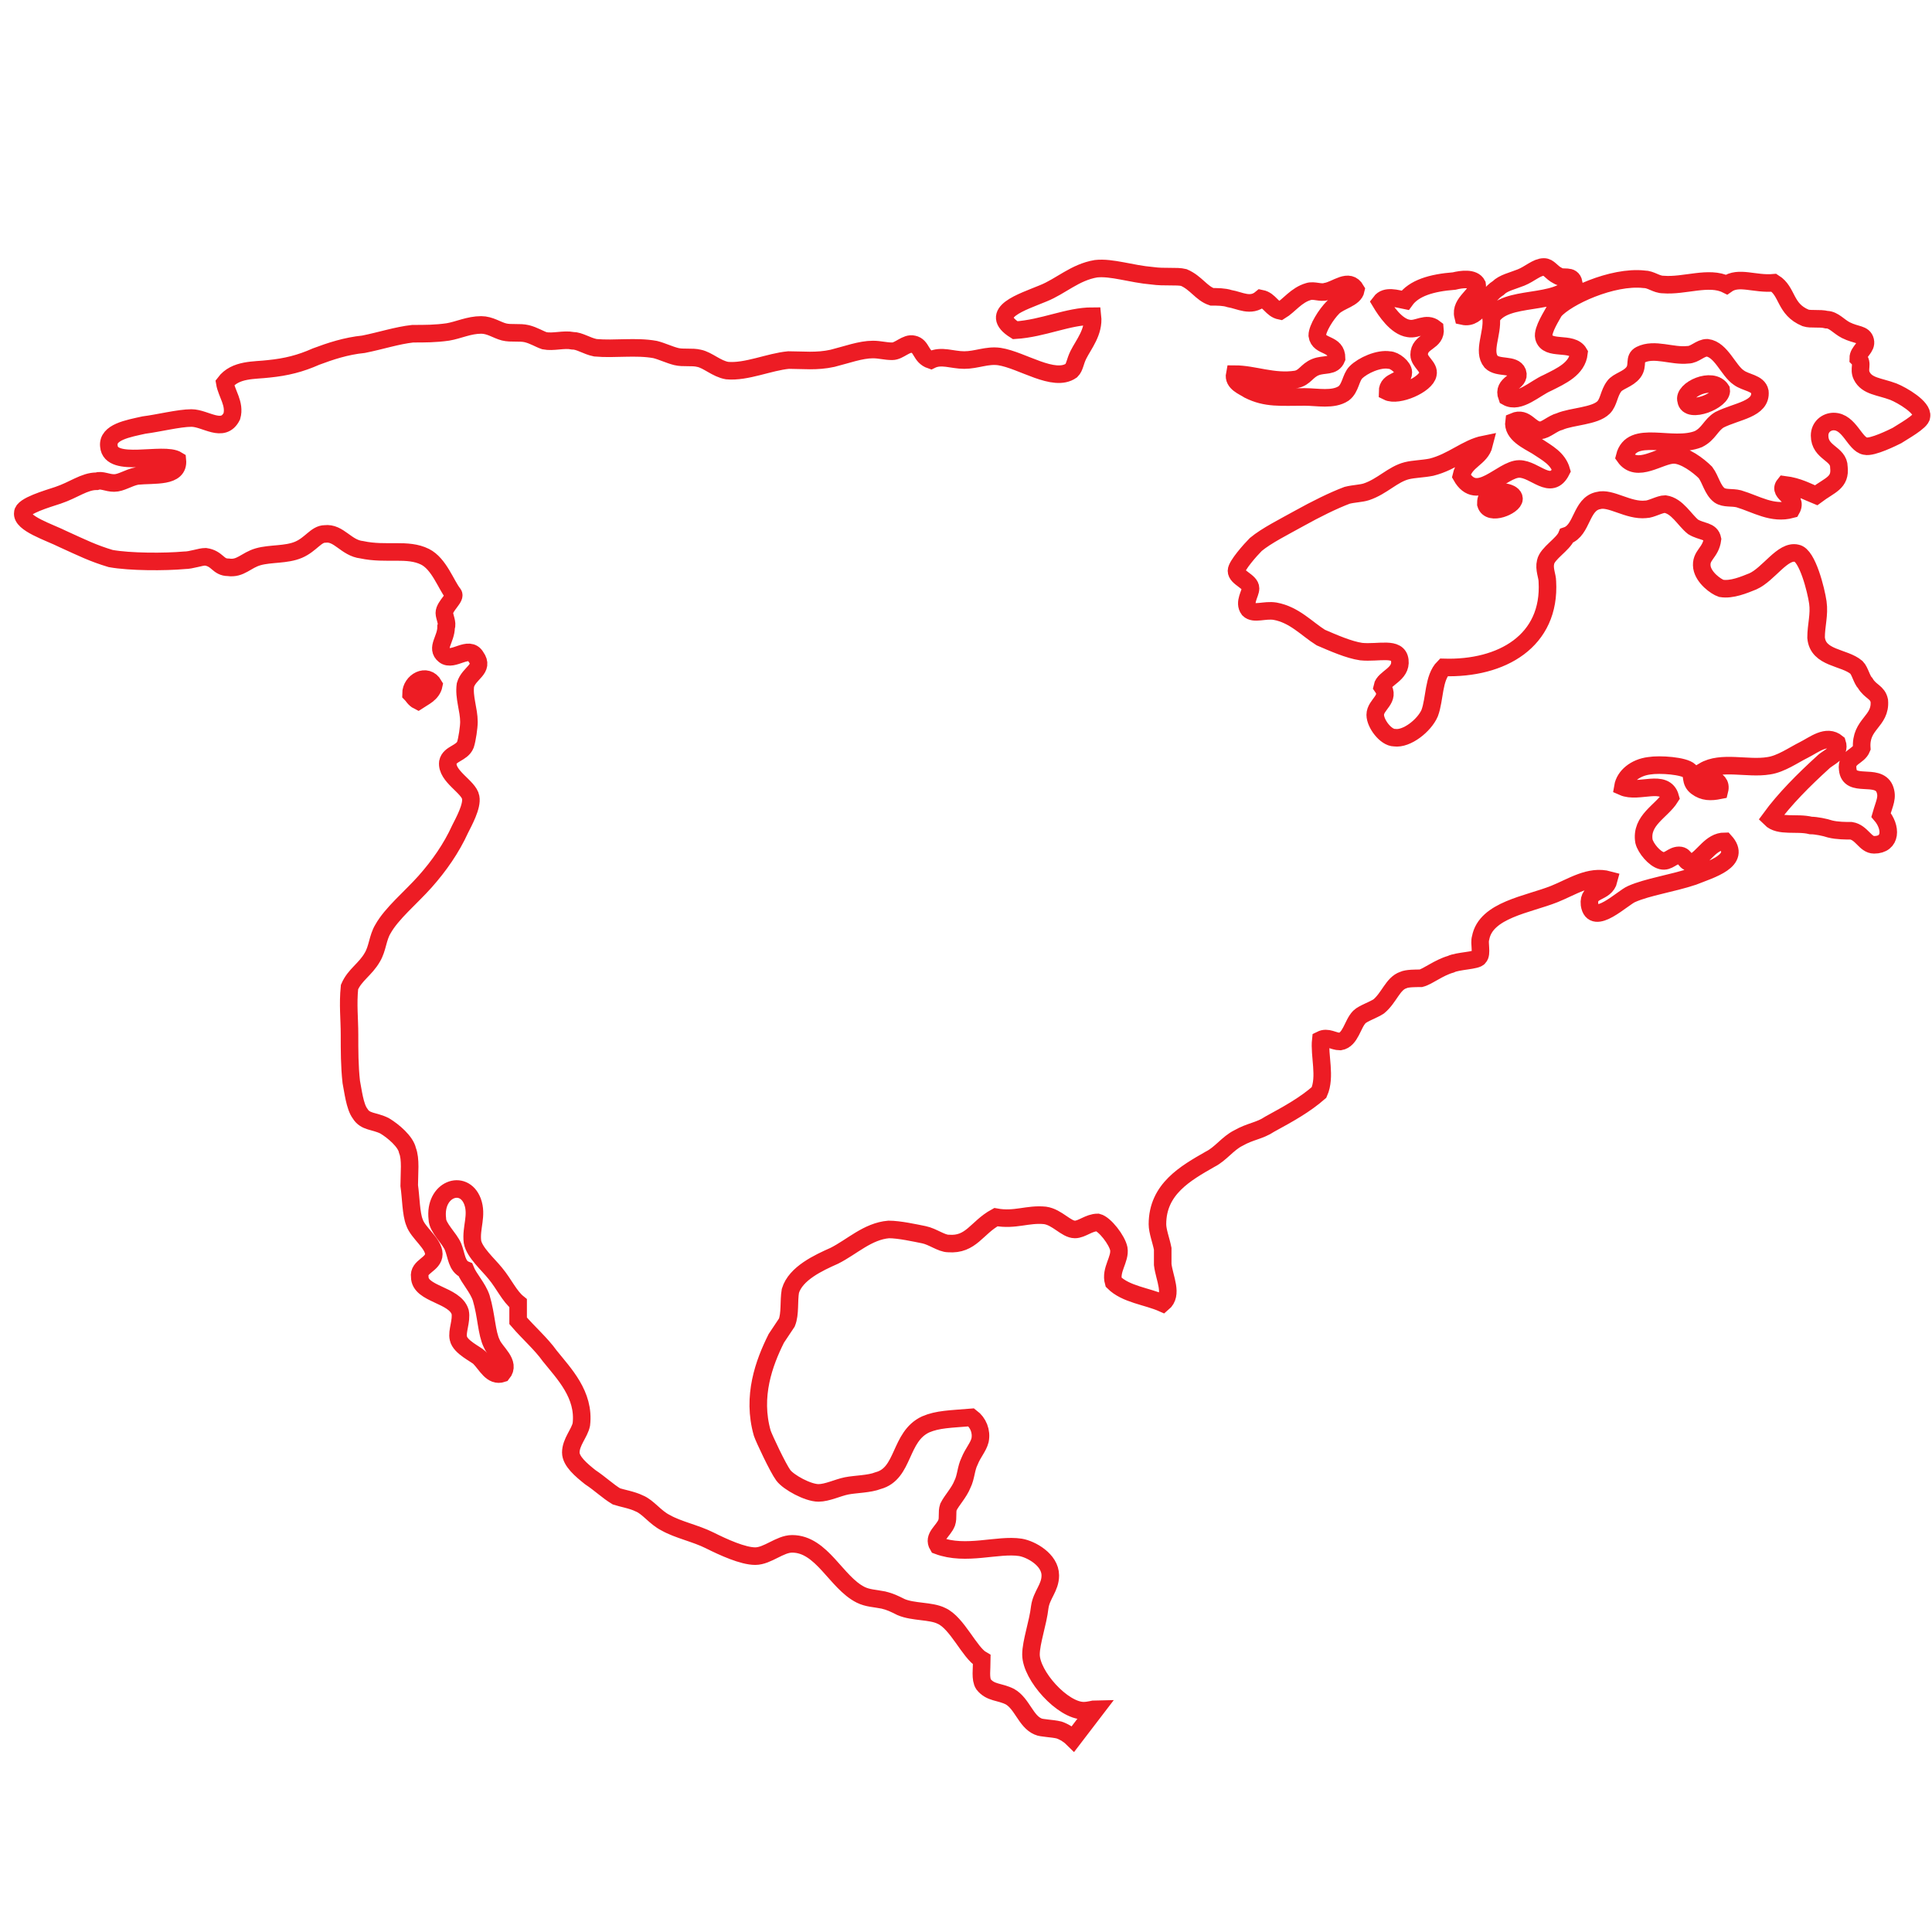 <?xml version="1.0" encoding="utf-8"?>
<!-- Generator: Adobe Illustrator 19.2.1, SVG Export Plug-In . SVG Version: 6.00 Build 0)  -->
<svg version="1.1" id="Réteg_1" xmlns="http://www.w3.org/2000/svg" xmlns:xlink="http://www.w3.org/1999/xlink" x="0px" y="0px"
	 viewBox="0 0 110 110" style="enable-background:new 0 0 110 110;" xml:space="preserve">
<style type="text/css">
	.st0{fill:none;stroke:#ED1C24;stroke-miterlimit:10;}
</style>
<g id="XMLID_184_">
	<path id="XMLID_198_" class="st0" d="M98,22.2c-0.5-0.8-2.2,0-2,0.6C96.1,23.6,98.1,22.8,98,22.2z"/>
	<path id="XMLID_199_" class="st0" d="M84.9,28.1c-0.3,0.2-0.3,0.4-0.3,0.6c0.2,0.7,1.6,0.1,1.6-0.3C86.2,28,85.3,27.9,84.9,28.1z"
		/>
	<path id="XMLID_200_" class="st0" d="M61.7,97.4c-1.2,0-3-2-3-3.2c0-0.7,0.4-1.8,0.5-2.7c0.1-0.7,0.6-1.1,0.6-1.8
		c0-0.9-1.1-1.5-1.7-1.6c-1.3-0.2-3.1,0.5-4.7-0.1c-0.3-0.5,0.3-0.8,0.5-1.3c0.1-0.3,0-0.6,0.1-0.9c0.2-0.4,0.6-0.8,0.8-1.3
		c0.2-0.4,0.2-0.9,0.4-1.3c0.2-0.5,0.5-0.8,0.6-1.2c0.1-0.5-0.1-1-0.5-1.3c-1.2,0.1-1.9,0.1-2.6,0.4c-1.5,0.7-1.2,2.8-2.7,3.2
		c-0.5,0.2-1.3,0.2-1.8,0.3c-0.5,0.1-1.1,0.4-1.6,0.4c-0.6,0-1.7-0.6-2-1s-1.1-2.1-1.2-2.4c-0.6-2.1,0.1-4,0.8-5.4
		c0.2-0.3,0.4-0.6,0.6-0.9c0.2-0.5,0.1-1.2,0.2-1.8c0.3-1,1.6-1.6,2.5-2c1-0.5,1.9-1.4,3.1-1.5c0.6,0,1.5,0.2,2,0.3
		c0.5,0.1,1,0.5,1.4,0.5c1.3,0.1,1.6-0.9,2.7-1.5c1.1,0.2,1.8-0.2,2.8-0.1c0.7,0.1,1.2,0.8,1.7,0.8c0.4,0,0.8-0.4,1.3-0.4
		c0.4,0.1,1.1,1,1.2,1.5c0.1,0.6-0.5,1.2-0.3,1.9c0.7,0.7,1.9,0.8,2.8,1.2c0.6-0.5,0.1-1.4,0-2.2c0-0.3,0-0.6,0-0.9
		c-0.1-0.5-0.3-1-0.3-1.4c0-2,1.6-2.9,3-3.7c0.6-0.3,1-0.9,1.6-1.2c0.7-0.4,1.2-0.4,1.8-0.8c1.1-0.6,2-1.1,2.8-1.8
		c0.4-0.9,0-2.1,0.1-3c0.4-0.2,0.7,0.1,1.1,0.1c0.6-0.1,0.7-1,1.1-1.4c0.2-0.2,0.8-0.4,1.1-0.6c0.6-0.5,0.8-1.3,1.4-1.5
		c0.2-0.1,0.7-0.1,1-0.1c0.4-0.1,1-0.6,1.7-0.8c0.4-0.2,1.5-0.2,1.6-0.4c0.2-0.2,0-0.8,0.1-1.1c0.3-1.6,2.7-1.9,4.2-2.5
		c1-0.4,2-1.1,3.1-0.8c-0.2,0.8-1.2,0.5-1.1,1.4c0.2,1.3,1.9-0.4,2.4-0.6c0.9-0.4,2.3-0.6,3.5-1c1-0.4,2.8-0.9,1.8-2
		c-0.8,0-1.2,0.9-1.8,1.2c-0.5,0.1-0.4-0.4-0.8-0.4s-0.6,0.4-1,0.3c-0.4-0.1-0.9-0.7-1-1.1c-0.2-1.2,1-1.7,1.5-2.5
		c-0.3-1.1-1.8-0.2-2.7-0.6c0.1-0.6,0.7-1.1,1.5-1.2c0.6-0.1,2,0,2.3,0.3c0.2,0.2,0,0.6,0.4,0.9c0.4,0.3,0.8,0.3,1.3,0.2
		c0.2-0.8-1-0.6-0.9-1.1c1-0.6,2.5-0.1,3.7-0.3c0.7-0.1,1.4-0.6,2-0.9c0.6-0.3,1.3-0.9,1.9-0.4c0.2,0.6-0.5,0.8-0.8,1.1
		c-1.1,1-2.2,2.1-3,3.2c0.5,0.5,1.5,0.2,2.3,0.4c0.3,0,0.8,0.1,1.1,0.2c0.4,0.1,0.9,0.1,1.2,0.1c0.6,0.1,0.8,0.8,1.3,0.8
		c1,0,1-1,0.4-1.7c0.2-0.7,0.4-1,0.2-1.5c-0.4-0.9-2,0-2.1-1.1c-0.1-0.7,0.6-0.7,0.8-1.2c-0.1-1.4,1.1-1.5,1-2.7
		c-0.1-0.5-0.5-0.5-0.8-1c-0.2-0.2-0.3-0.7-0.5-0.9c-0.7-0.6-2.2-0.5-2.3-1.7c0-0.7,0.2-1.3,0.1-2s-0.6-2.7-1.2-2.8
		c-0.8-0.2-1.6,1.2-2.5,1.6c-0.5,0.2-1.2,0.5-1.8,0.4c-0.3-0.1-1-0.6-1.1-1.2c-0.1-0.7,0.5-0.8,0.6-1.6c-0.1-0.5-0.6-0.4-1.1-0.7
		c-0.5-0.4-0.9-1.2-1.6-1.3c-0.3,0-0.8,0.3-1.1,0.3c-1,0.1-2-0.7-2.7-0.5c-1,0.2-0.9,1.7-1.8,2C89,31,88.1,31.5,88,32
		c-0.1,0.4,0.1,0.8,0.1,1.1c0.2,3.4-2.6,5-5.9,4.9c-0.6,0.6-0.5,1.8-0.8,2.6c-0.3,0.7-1.3,1.5-2,1.4c-0.5,0-1.1-0.8-1.1-1.3
		c0-0.6,0.9-0.9,0.4-1.6c0.1-0.5,1.1-0.7,1-1.5s-1.2-0.4-2.2-0.5c-0.7-0.1-1.6-0.5-2.3-0.8c-0.8-0.5-1.5-1.3-2.6-1.5
		c-0.6-0.1-1.2,0.2-1.5-0.1c-0.3-0.4,0.1-0.9,0.1-1.2c0-0.4-0.8-0.6-0.8-1c0-0.3,0.8-1.2,1.1-1.5c0.6-0.5,1.6-1,2.5-1.5
		s1.9-1,2.7-1.3c0.4-0.1,0.8-0.1,1.1-0.2c0.9-0.3,1.5-1,2.3-1.2c0.4-0.1,0.9-0.1,1.4-0.2c1.2-0.3,2-1.1,3-1.3
		c-0.2,0.8-1.1,0.9-1.3,1.8c0.9,1.6,2.3-0.4,3.3-0.4c0.9,0,1.8,1.3,2.4,0.1c-0.2-0.7-0.8-1-1.4-1.4c-0.5-0.3-1.4-0.7-1.3-1.4
		c0.7-0.3,0.9,0.5,1.5,0.5c0.3,0,0.7-0.4,1.1-0.5c0.7-0.3,2-0.3,2.5-0.8c0.3-0.3,0.3-0.8,0.6-1.2c0.2-0.3,0.8-0.4,1.1-0.8
		c0.3-0.4,0-0.8,0.4-1c0.8-0.4,1.8,0.1,2.7,0c0.4,0,0.7-0.4,1.1-0.4c0.8,0.1,1.2,1.3,1.8,1.7c0.4,0.3,1.1,0.3,1.2,0.8
		c0.1,1-1.3,1.1-2.3,1.6c-0.5,0.3-0.6,0.8-1.2,1.1c-1.5,0.6-3.8-0.6-4.2,1c0.7,1,2-0.1,2.8-0.1c0.6,0,1.4,0.6,1.8,1
		c0.3,0.4,0.4,1,0.8,1.3c0.3,0.2,0.7,0.1,1.1,0.2c1,0.3,1.9,0.9,3,0.6c0.4-0.7-0.8-0.9-0.4-1.4c0.8,0.1,1.3,0.4,1.8,0.6
		c0.8-0.6,1.4-0.7,1.3-1.6c0-0.8-1.1-0.8-1.1-1.8c0-0.5,0.4-0.8,0.8-0.8c0.9,0,1.2,1.3,1.8,1.4c0.4,0.1,1.6-0.5,1.8-0.6
		c0.3-0.2,1.4-0.8,1.4-1.1c0.1-0.5-1.1-1.2-1.6-1.4c-0.8-0.3-1.5-0.3-1.8-0.9c-0.2-0.4,0.1-0.7-0.2-1c0-0.4,0.5-0.6,0.4-1
		s-0.5-0.3-1.1-0.6c-0.4-0.2-0.7-0.6-1.1-0.6c-0.4-0.1-0.9,0-1.2-0.1c-1.2-0.5-1-1.5-1.8-2c-1.1,0.1-2-0.4-2.7,0.1
		c-1-0.5-2.4,0.1-3.6,0c-0.4,0-0.7-0.3-1.1-0.3c-1.8-0.2-4.4,1-5.1,1.8c-0.1,0.2-0.7,1.1-0.6,1.5c0.2,0.8,1.6,0.2,2,0.9
		c-0.1,0.9-1,1.3-1.8,1.7c-0.7,0.3-1.6,1.2-2.3,0.8c-0.3-0.8,0.8-0.8,0.6-1.4c-0.2-0.5-1.1-0.2-1.5-0.6c-0.5-0.6,0.1-1.6,0-2.5
		c0.8-1.4,3.8-0.6,4.7-2c-0.1-0.5-0.6-0.2-0.9-0.4c-0.4-0.2-0.5-0.5-0.8-0.5c-0.4,0-0.8,0.4-1.3,0.6s-1,0.3-1.3,0.6
		c-0.8,0.5-1.1,1.8-2,1.6c-0.2-0.8,0.9-1.2,0.8-1.8c-0.2-0.4-0.9-0.3-1.3-0.2c-1.3,0.1-2.3,0.4-2.8,1.1c-0.5-0.1-1.1-0.3-1.4,0.1
		c0.3,0.5,0.9,1.4,1.6,1.5c0.5,0.1,1-0.4,1.5,0c0.1,0.8-0.9,0.7-0.9,1.5c0,0.4,0.6,0.7,0.5,1.1c-0.1,0.6-1.7,1.3-2.3,1
		c0-0.7,0.9-0.5,0.9-1.1c0-0.3-0.5-0.7-0.8-0.7c-0.6-0.1-1.5,0.3-1.9,0.7c-0.3,0.3-0.3,0.9-0.7,1.2c-0.6,0.4-1.5,0.2-2.2,0.2
		c-1.4,0-2.2,0.1-3.2-0.4c-0.3-0.2-0.9-0.4-0.8-0.9c1.1,0,2.2,0.5,3.5,0.3c0.5-0.1,0.6-0.5,1.1-0.7s1,0,1.2-0.5c0-0.9-1-0.6-1.1-1.3
		c0-0.4,0.5-1.2,0.9-1.6s1.2-0.5,1.3-1c-0.4-0.7-1.1,0-1.7,0.1c-0.3,0.1-0.7-0.1-1,0c-0.7,0.2-1.1,0.8-1.6,1.1
		c-0.5-0.1-0.6-0.6-1.1-0.7c-0.6,0.5-1.2,0.1-1.8,0c-0.3-0.1-0.7-0.1-1-0.1c-0.6-0.2-0.9-0.8-1.6-1.1c-0.4-0.1-1.1,0-1.8-0.1
		c-1.2-0.1-2.3-0.5-3.2-0.4c-1.2,0.2-2,1-3,1.4c-1.2,0.5-3.2,1.1-1.6,2.1c1.6-0.1,3-0.8,4.4-0.8c0.1,0.9-0.5,1.6-0.8,2.2
		c-0.2,0.4-0.2,0.7-0.4,0.9c-1,0.7-2.8-0.6-4.1-0.8c-0.7-0.1-1.3,0.2-2,0.2s-1.3-0.3-1.9,0c-0.6-0.2-0.5-0.8-1-0.9
		c-0.4-0.1-0.8,0.4-1.2,0.4s-0.7-0.1-1.1-0.1c-0.7,0-1.5,0.3-2.3,0.5c-0.9,0.2-1.7,0.1-2.5,0.1c-1.1,0.1-2.4,0.7-3.5,0.6
		c-0.6-0.1-1.1-0.6-1.6-0.7c-0.4-0.1-0.9,0-1.3-0.1c-0.4-0.1-0.8-0.3-1.2-0.4c-1.1-0.2-2.3,0-3.4-0.1c-0.5-0.1-0.9-0.4-1.3-0.4
		c-0.5-0.1-1.1,0.1-1.6,0c-0.3-0.1-0.6-0.3-1-0.4s-0.9,0-1.3-0.1s-0.8-0.4-1.3-0.4c-0.7,0-1.3,0.3-1.9,0.4c-0.7,0.1-1.3,0.1-2,0.1
		c-0.9,0.1-1.8,0.4-2.8,0.6c-1,0.1-1.9,0.4-2.7,0.7c-0.9,0.4-1.7,0.6-2.7,0.7c-0.8,0.1-1.9,0-2.5,0.8c0.1,0.6,0.6,1.2,0.4,1.9
		c-0.5,1-1.5,0.1-2.3,0.1c-0.7,0-1.9,0.3-2.7,0.4c-0.9,0.2-2.1,0.4-2,1.2c0.1,1.3,3.1,0.3,3.9,0.8c0.1,1-1.3,0.8-2.3,0.9
		c-0.5,0.1-0.9,0.4-1.3,0.4s-0.7-0.2-1-0.1c-0.7,0-1.3,0.5-2.2,0.8c-0.6,0.2-2,0.6-2,1c-0.1,0.6,1.5,1.1,2.3,1.5
		c1.1,0.5,1.7,0.8,2.7,1.1c1.1,0.2,3.1,0.2,4.2,0.1c0.4,0,0.9-0.2,1.2-0.2c0.7,0.1,0.7,0.6,1.3,0.6c0.7,0.1,1-0.4,1.7-0.6
		s1.6-0.1,2.3-0.4s1-0.9,1.5-0.9c0.8-0.1,1.2,0.8,2.1,0.9c1.4,0.3,2.6-0.1,3.6,0.4c0.8,0.4,1.2,1.6,1.6,2.1c0.2,0.2-0.5,0.7-0.5,1.1
		c0,0.2,0.2,0.6,0.1,0.8c0,0.7-0.6,1.2-0.1,1.6c0.5,0.4,1.4-0.6,1.8,0.1c0.5,0.7-0.4,0.9-0.6,1.6c-0.1,0.7,0.2,1.4,0.2,2.1
		c0,0.3-0.1,1-0.2,1.3c-0.2,0.5-0.9,0.5-1,1c-0.1,0.8,1.2,1.4,1.3,2c0.1,0.5-0.4,1.4-0.6,1.8c-0.5,1.1-1.2,2.1-2,3s-1.9,1.8-2.4,2.7
		c-0.3,0.5-0.3,1.1-0.6,1.6c-0.4,0.7-1,1-1.3,1.7c-0.1,1,0,1.8,0,2.7s0,1.8,0.1,2.7c0.1,0.5,0.2,1.4,0.5,1.8
		c0.3,0.5,0.8,0.4,1.4,0.7c0.5,0.3,1.2,0.9,1.3,1.4c0.2,0.5,0.1,1.3,0.1,2c0.1,0.7,0.1,1.6,0.3,2.1c0.2,0.6,1.1,1.2,1.1,1.8
		c0,0.6-0.9,0.7-0.8,1.3c0,1,2,1,2.3,2c0.1,0.5-0.2,1.1-0.1,1.5c0.1,0.5,1,0.9,1.2,1.1c0.4,0.4,0.7,1.1,1.3,0.9
		c0.5-0.6-0.4-1.2-0.6-1.7c-0.3-0.6-0.3-1.6-0.6-2.6c-0.2-0.6-0.7-1.1-0.9-1.6C26,72.1,26,71.5,25.8,71s-0.9-1.1-0.9-1.6
		c-0.2-1.7,1.5-2.3,2-1c0.3,0.8-0.1,1.5,0,2.3c0.1,0.6,0.9,1.3,1.3,1.8c0.5,0.6,0.8,1.3,1.3,1.7c0,0.5,0,0.5,0,1
		c0.6,0.7,1.3,1.3,1.8,2c0.8,1,2,2.2,1.8,3.9c-0.1,0.5-0.6,1-0.6,1.6c0,0.5,0.6,1,1.1,1.4c0.6,0.4,1,0.8,1.5,1.1
		c0.3,0.1,0.9,0.2,1.3,0.4c0.5,0.2,0.9,0.8,1.5,1.1c0.7,0.4,1.7,0.6,2.5,1s1.9,0.9,2.6,0.9c0.7,0,1.4-0.7,2.1-0.7
		c1.7,0,2.5,2.2,3.9,2.9c0.4,0.2,0.8,0.2,1.3,0.3c0.4,0.1,0.6,0.2,1,0.4c0.7,0.3,1.7,0.2,2.3,0.5c0.9,0.4,1.6,2.1,2.3,2.5
		c0,0.5-0.1,1.1,0.1,1.4c0.4,0.5,0.9,0.4,1.5,0.7c0.7,0.4,0.9,1.4,1.6,1.7c0.2,0.1,0.8,0.1,1.2,0.2c0.3,0.1,0.6,0.3,0.8,0.5l1.3-1.7
		C62.3,97.3,62,97.4,61.7,97.4z"/>
	<path id="XMLID_202_" class="st0" d="M24.7,39c-0.4-0.7-1.3-0.2-1.3,0.5c0.1,0.1,0.2,0.3,0.4,0.4C24.1,39.7,24.6,39.5,24.7,39z"/>
</g>
</svg>
